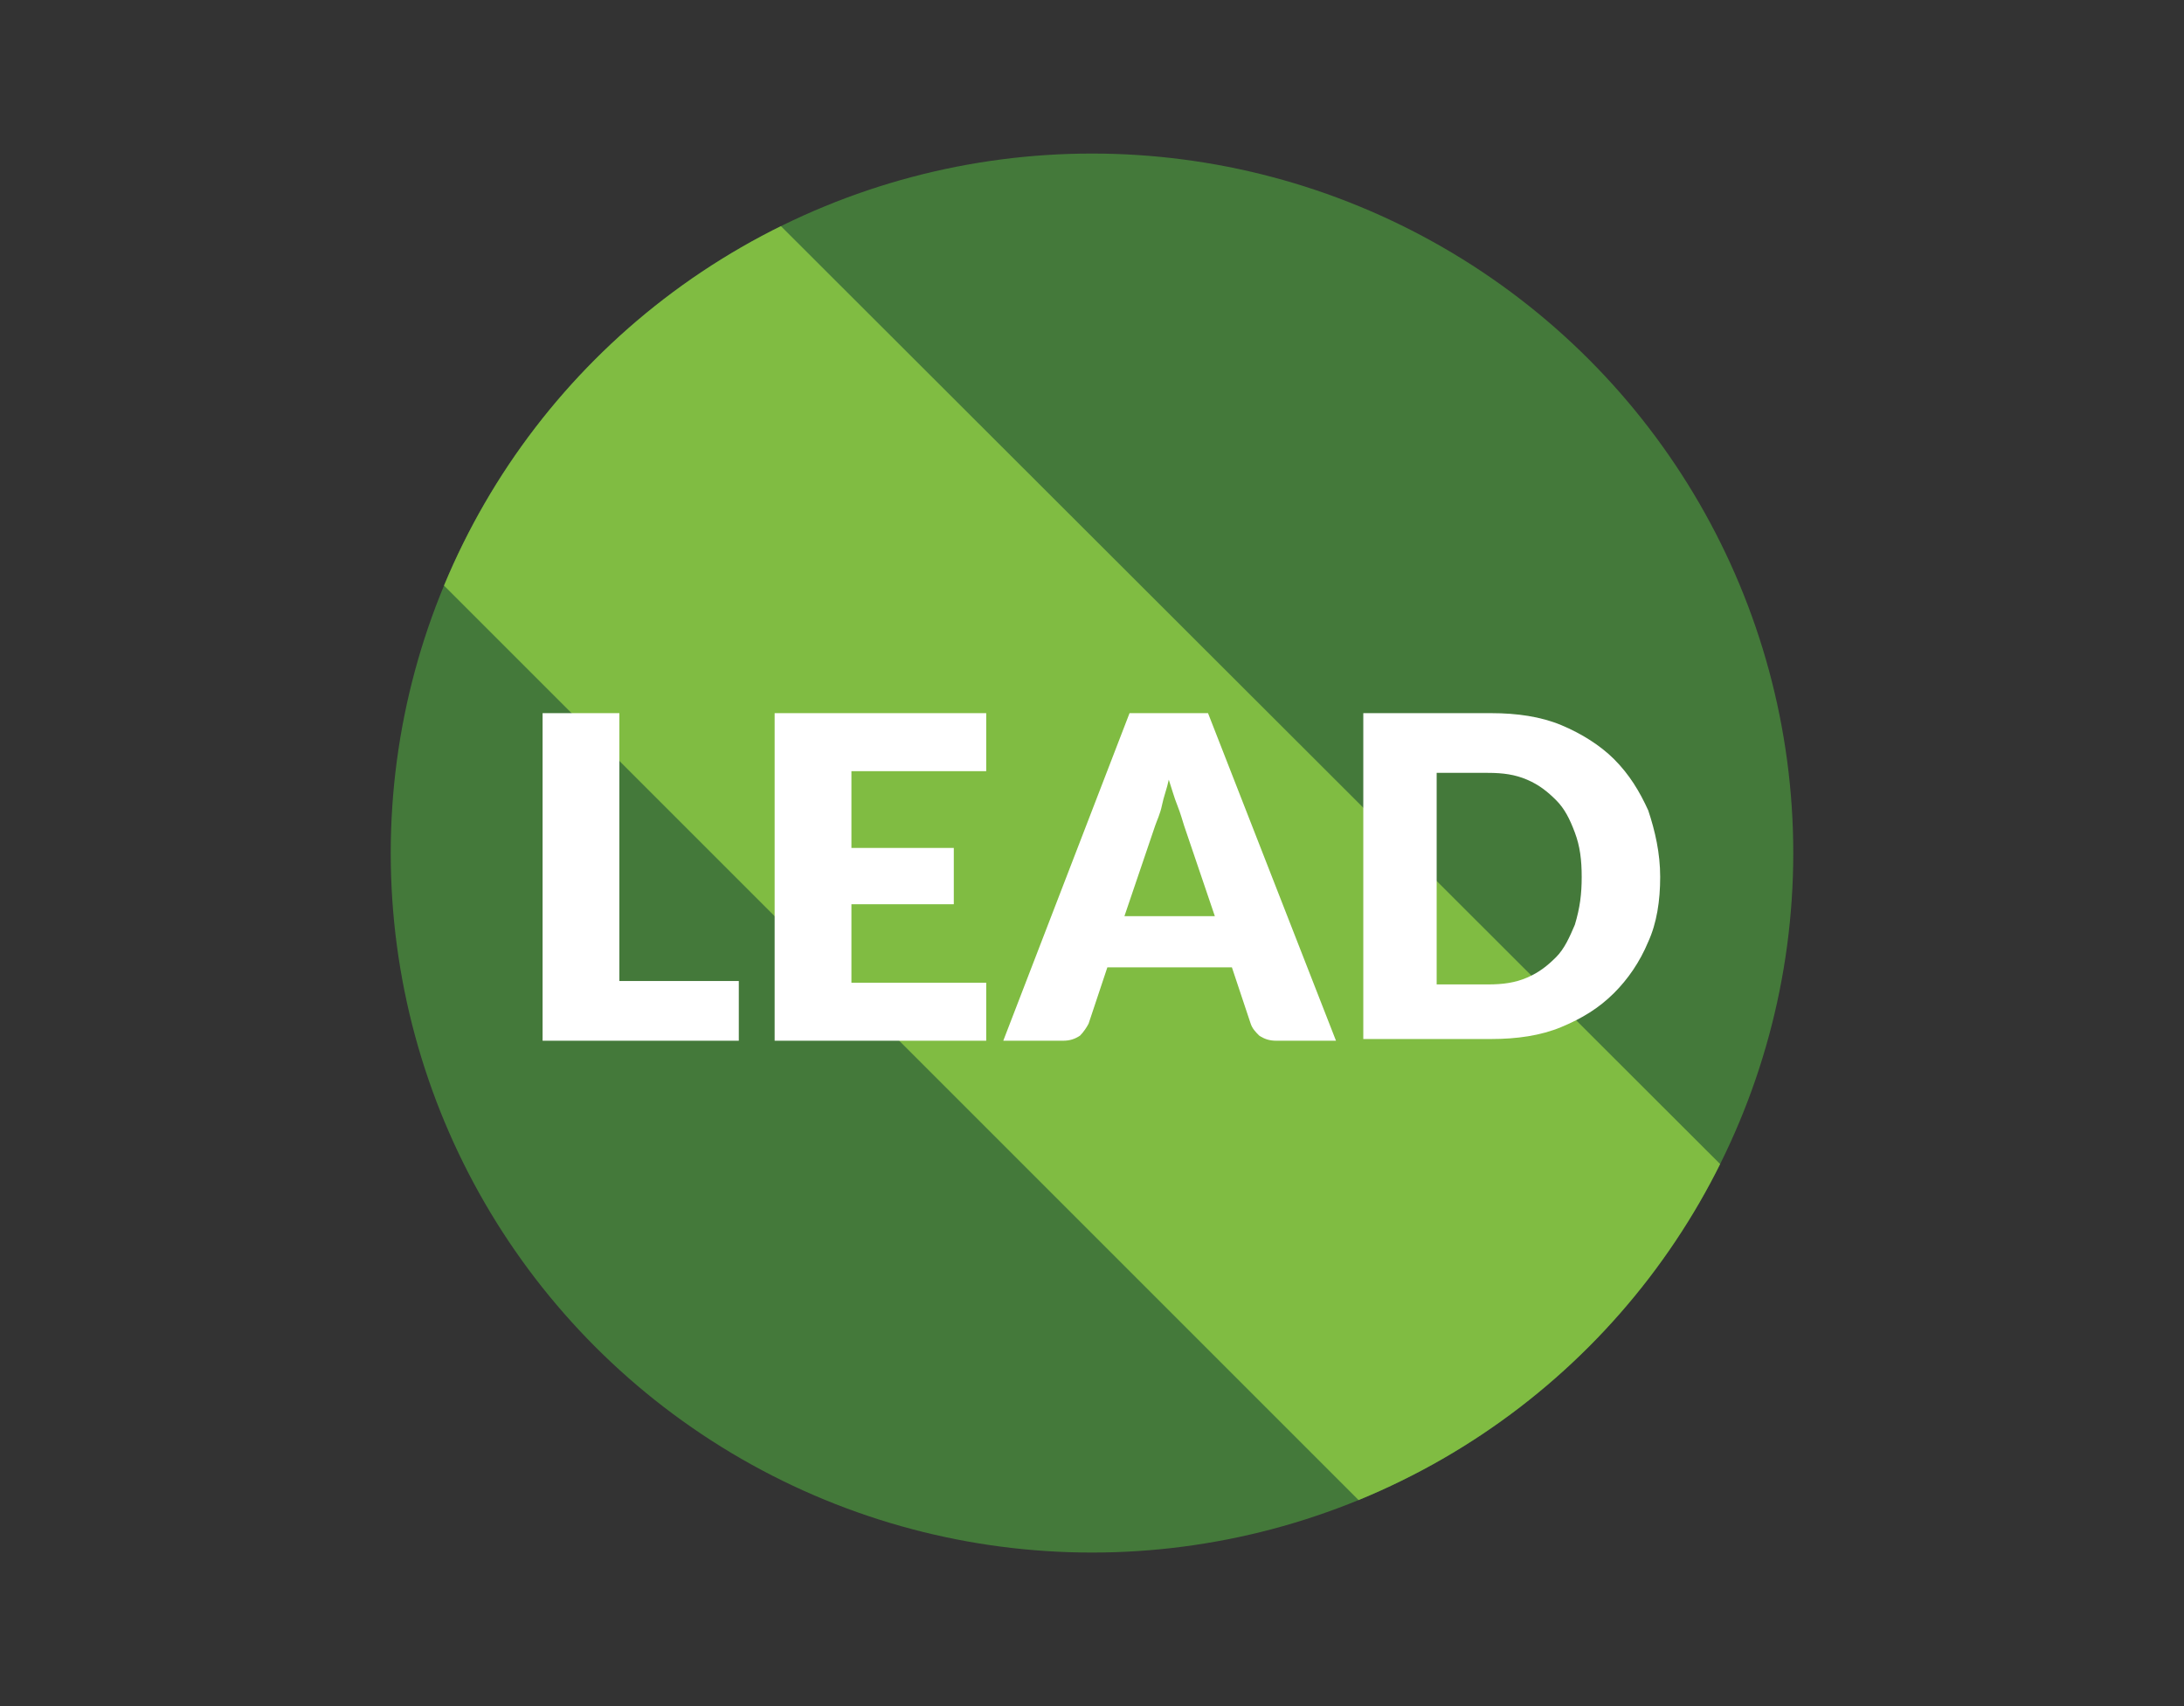 <?xml version="1.0" encoding="utf-8"?>
<!-- Generator: Adobe Illustrator 28.1.0, SVG Export Plug-In . SVG Version: 6.00 Build 0)  -->
<svg version="1.1" id="Layer_1" xmlns="http://www.w3.org/2000/svg" xmlns:xlink="http://www.w3.org/1999/xlink" x="0px" y="0px"
	 viewBox="0 0 128 100" style="enable-background:new 0 0 128 100;" xml:space="preserve">
<rect x="0" y="0" width="128" height="100" fill="#333333" stroke="none"/>
<style type="text/css">
	.st0{fill:#44793A;}
	.st1{clip-path:url(#SVGID_00000168827457462770372550000010002899548326632333_);}
	.st2{fill:#80BC42;}
	.st3{fill:#FFFFFF;}
</style>
<g>
	<g>
		<g>
			<ellipse id="SVGID_00000039829430879539631840000009225964669326740400_" class="st0" cx="64" cy="50" rx="41.1" ry="41"/>
		</g>
		<g>
			<defs>
				<ellipse id="SVGID_1_" cx="64" cy="50" rx="41.1" ry="41"/>
			</defs>
			<clipPath id="SVGID_00000149367083722376547490000016296760800487667608_">
				<use xlink:href="#SVGID_1_"  style="overflow:visible;"/>
			</clipPath>
			<g style="clip-path:url(#SVGID_00000149367083722376547490000016296760800487667608_);">
				<g>
					<polygon class="st2" points="14.3,22.6 34.7,2.2 113,80.4 92.5,100.8 					"/>
				</g>
			</g>
		</g>
	</g>
	<g>
		<path class="st3" d="M36.2,57.5h7.1V61H31.8V41.8h4.5V57.5z"/>
		<path class="st3" d="M57.8,41.8v3.4h-7.9v4.5h6V53h-6v4.6h7.9V61H45.4V41.8H57.8z"/>
		<path class="st3" d="M78.3,61h-3.5c-0.4,0-0.7-0.1-1-0.3c-0.2-0.2-0.4-0.4-0.5-0.7l-1.1-3.3h-7.3l-1.1,3.3
			c-0.1,0.2-0.3,0.5-0.5,0.7C63,60.9,62.7,61,62.3,61h-3.5l7.4-19.2h4.6L78.3,61z M65.9,53.7h5.3l-1.8-5.3c-0.1-0.3-0.2-0.7-0.4-1.2
			c-0.2-0.5-0.3-0.9-0.5-1.5c-0.1,0.5-0.3,1-0.4,1.5s-0.3,0.9-0.4,1.2L65.9,53.7z"/>
		<path class="st3" d="M97.3,51.4c0,1.4-0.2,2.7-0.7,3.8c-0.5,1.2-1.2,2.2-2,3c-0.9,0.9-1.9,1.5-3.1,2c-1.2,0.5-2.6,0.7-4.1,0.7
			h-7.5V41.8h7.5c1.5,0,2.9,0.2,4.1,0.7c1.2,0.5,2.3,1.2,3.1,2c0.9,0.9,1.5,1.9,2,3C97,48.7,97.3,50,97.3,51.4z M92.7,51.4
			c0-1-0.1-1.8-0.4-2.6s-0.6-1.4-1.1-1.9c-0.5-0.5-1-0.9-1.7-1.2c-0.7-0.3-1.4-0.4-2.3-0.4h-3v12.4h3c0.9,0,1.6-0.1,2.3-0.4
			c0.7-0.3,1.2-0.7,1.7-1.2c0.5-0.5,0.8-1.2,1.1-1.9C92.6,53.2,92.7,52.4,92.7,51.4z"/>
	</g>
</g>
</svg>
